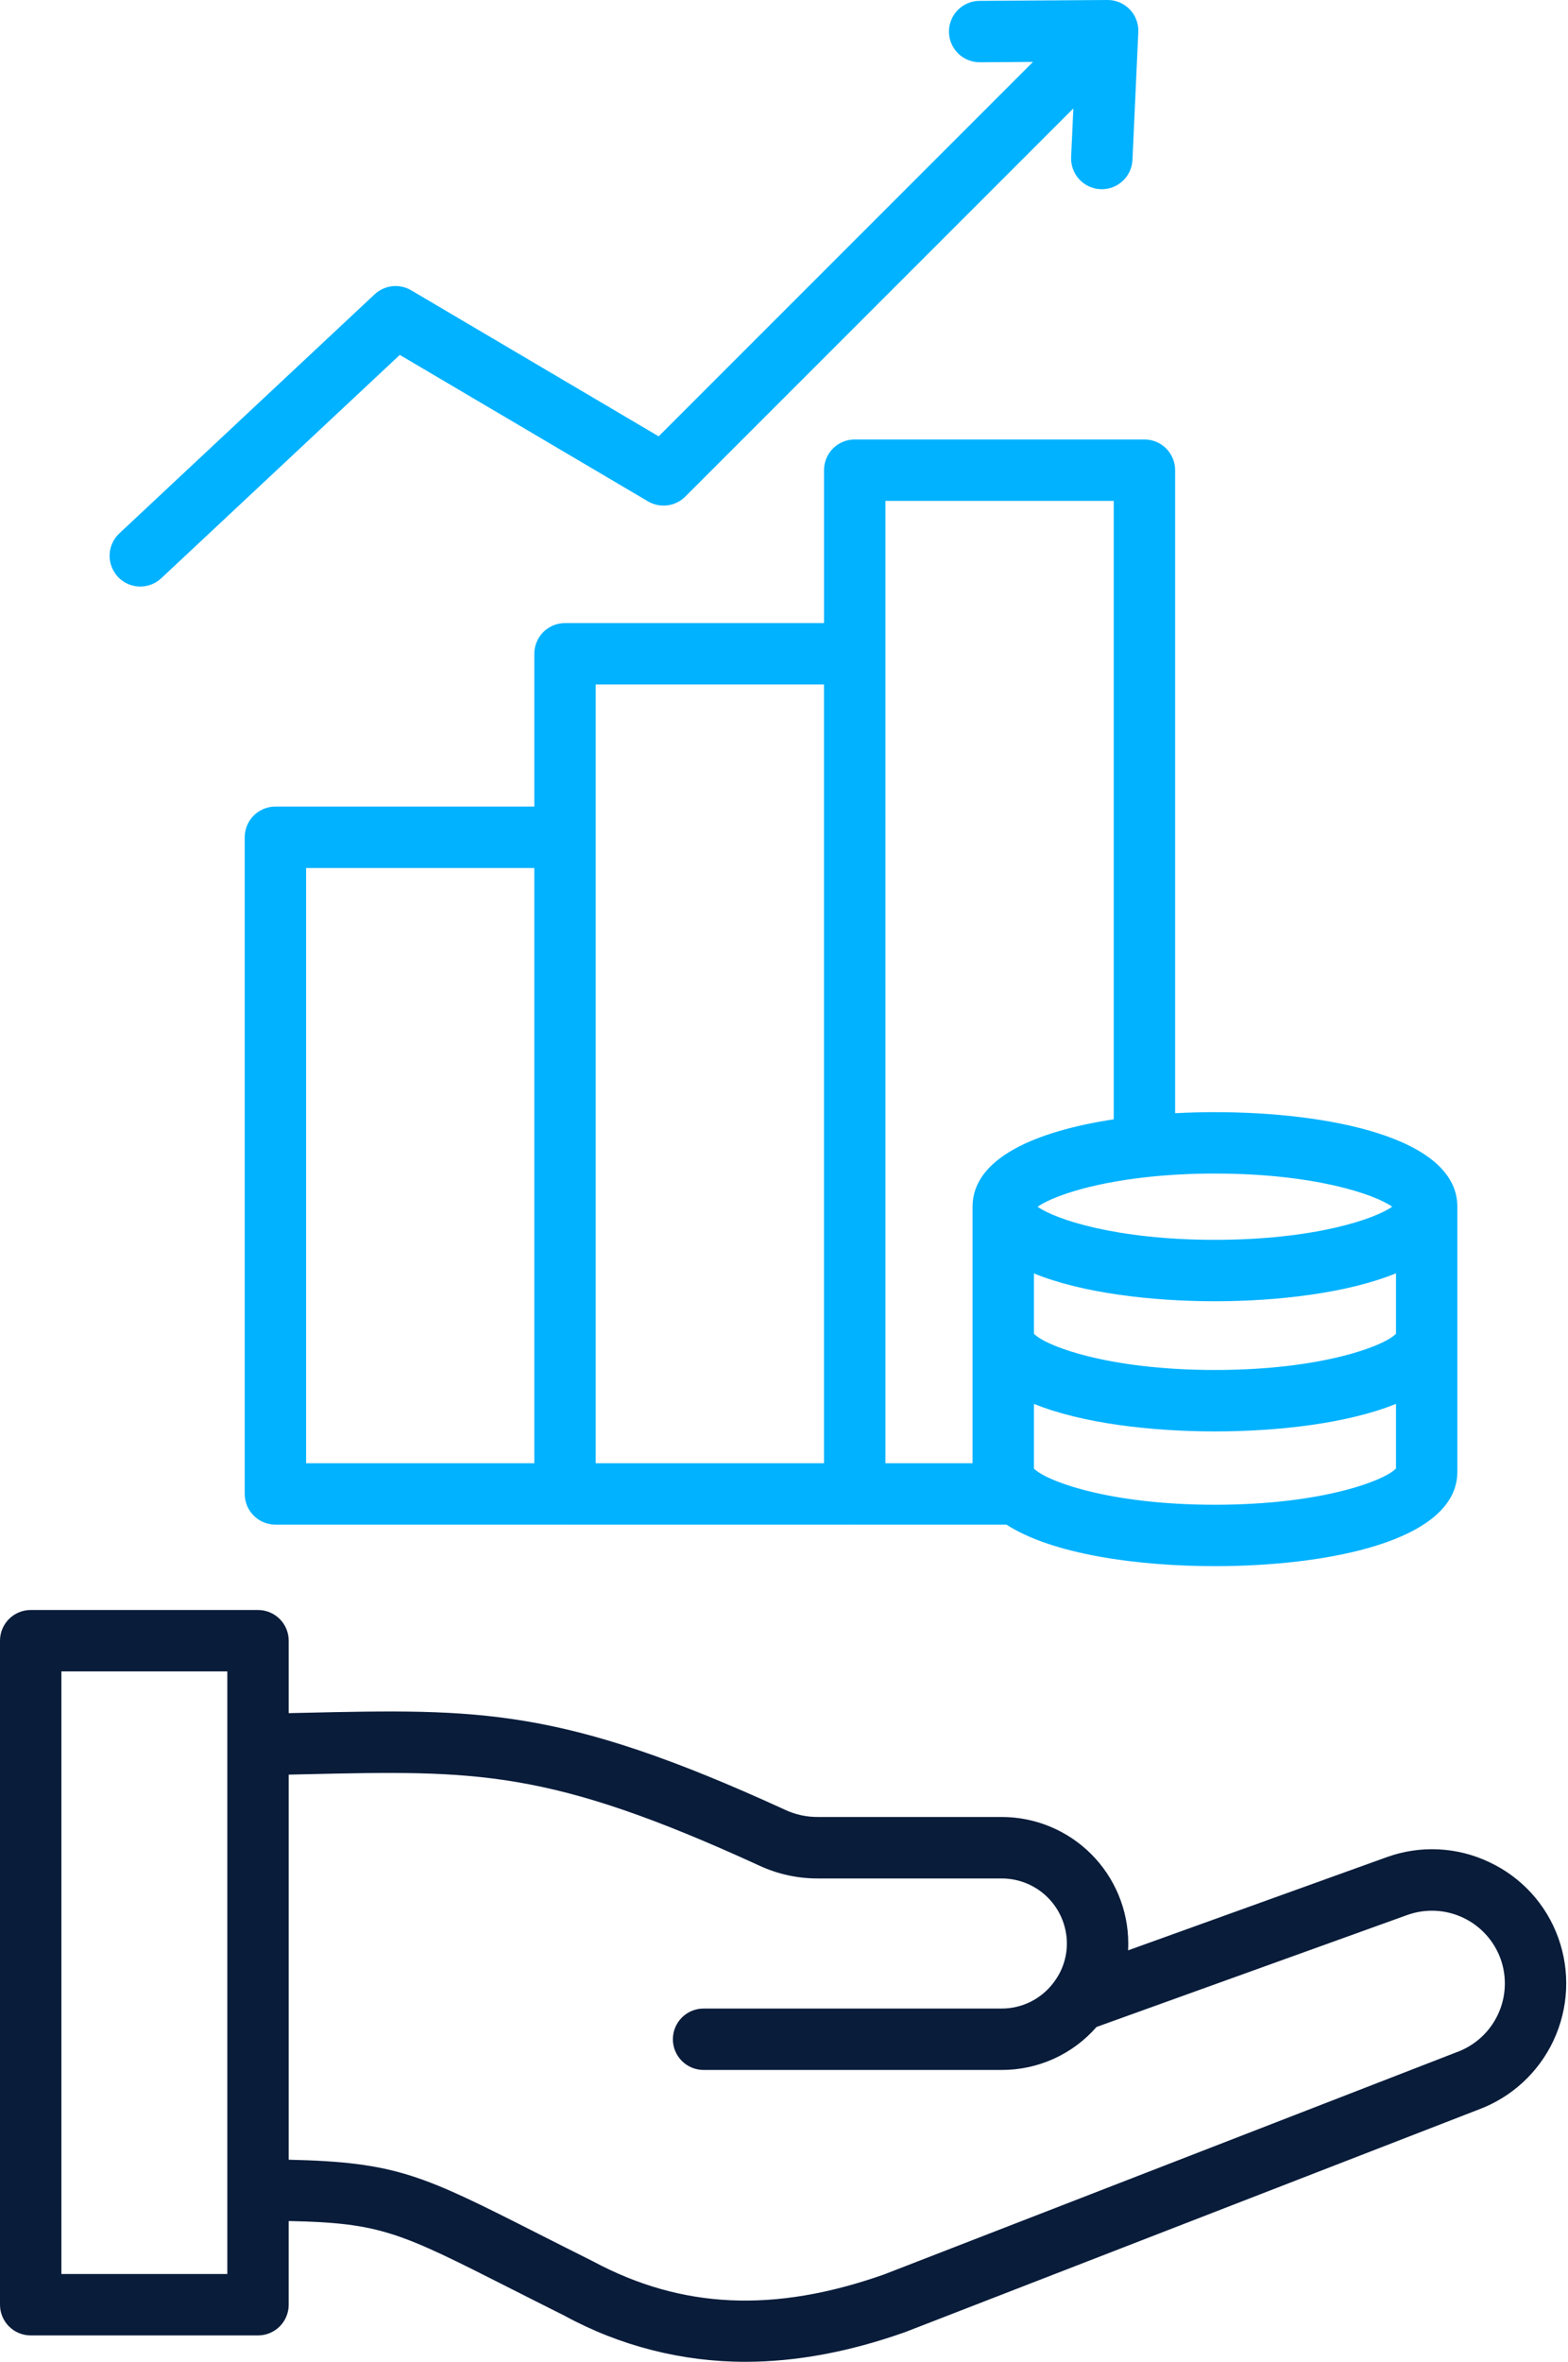 <svg width="340" height="512" viewBox="0 0 340 512" fill="none" xmlns="http://www.w3.org/2000/svg">
<path d="M25.565 125.043C24.967 124.405 24.501 123.655 24.192 122.836C23.884 122.018 23.74 121.146 23.769 120.272C23.798 119.398 23.999 118.538 24.36 117.742C24.721 116.945 25.236 116.228 25.875 115.63L81.231 63.806C82.281 62.822 83.621 62.206 85.051 62.048C86.481 61.891 87.924 62.201 89.163 62.932L142.824 94.592L223.996 13.42L212.492 13.498H212.449C211.575 13.501 210.709 13.332 209.9 13C209.092 12.668 208.356 12.18 207.736 11.564C206.484 10.32 205.777 8.63 205.771 6.865C205.765 5.1 206.461 3.405 207.705 2.152C208.948 0.9 210.639 0.193 212.404 0.187L240.131 1.26352e-07H240.176C241.076 -0 241.967 0.182 242.794 0.536C243.621 0.89 244.368 1.407 244.99 2.058C245.611 2.709 246.095 3.478 246.41 4.321C246.726 5.164 246.867 6.062 246.826 6.96L245.56 34.665C245.479 36.429 244.701 38.088 243.397 39.278C242.094 40.469 240.37 41.092 238.607 41.012C236.843 40.931 235.184 40.153 233.994 38.849C232.803 37.546 232.18 35.822 232.26 34.059L232.742 23.505L148.591 107.658C147.547 108.702 146.186 109.369 144.722 109.555C143.257 109.741 141.773 109.434 140.502 108.684L86.689 76.937L34.968 125.355C34.33 125.953 33.58 126.419 32.762 126.727C31.943 127.035 31.072 127.179 30.198 127.15C29.323 127.121 28.463 126.92 27.667 126.559C26.87 126.198 26.153 125.683 25.556 125.044L25.565 125.043ZM263.434 241.094C260.598 241.094 257.706 241.171 254.81 241.325V101.925C254.81 100.16 254.109 98.467 252.861 97.219C251.613 95.971 249.92 95.27 248.155 95.27H185.332C183.567 95.27 181.874 95.971 180.626 97.219C179.378 98.467 178.677 100.16 178.677 101.925V135.073H122.512C120.747 135.073 119.055 135.774 117.806 137.022C116.558 138.271 115.857 139.963 115.857 141.728V174.85H59.719C57.954 174.85 56.261 175.551 55.013 176.799C53.765 178.047 53.064 179.74 53.064 181.505V323.858C53.064 325.623 53.765 327.316 55.013 328.564C56.261 329.812 57.954 330.513 59.719 330.513H122.163C122.221 330.513 122.279 330.506 122.337 330.505C122.396 330.504 122.453 330.513 122.512 330.513H184.902C184.974 330.513 185.045 330.505 185.117 330.503C185.19 330.501 185.26 330.513 185.332 330.513H218.239C228.242 336.987 246.795 339.515 263.434 339.515C287.689 339.515 316.01 334.15 316.01 319.032V261.604C316.014 246.466 287.689 241.094 263.434 241.094ZM115.852 317.202H66.376V188.166H115.852V317.202ZM178.672 317.202H129.167V148.388H178.672V317.202ZM301.879 261.592C298.056 264.287 284.962 268.773 263.431 268.773C241.9 268.773 228.804 264.294 224.991 261.605C227.809 259.608 235.744 256.614 248.446 255.202C248.737 255.189 249.027 255.158 249.314 255.107C254.004 254.631 258.716 254.397 263.431 254.407C284.963 254.409 298.056 258.894 301.882 261.592H301.879ZM191.99 108.582H241.497V242.653C224.813 245.178 210.883 250.986 210.883 261.604V317.202H191.991L191.99 108.582ZM302.701 318.349C300.348 320.879 286.885 326.203 263.435 326.203C240.001 326.203 226.546 320.878 224.196 318.349V304.335C234.654 308.581 249.695 310.307 263.435 310.307C277.174 310.307 292.237 308.581 302.701 304.333V318.349ZM302.701 289.133C300.358 291.66 286.899 296.989 263.435 296.989C239.988 296.989 226.537 291.66 224.196 289.133V276.06C234.722 280.352 249.847 282.087 263.435 282.087C276.944 282.087 292.133 280.349 302.701 276.029V289.133Z" fill="#00B2FF"/>
<path d="M322.892 403.664C319.441 402.026 315.698 401.089 311.882 400.909C308.066 400.728 304.252 401.307 300.661 402.612L244.61 422.804C244.637 422.305 244.651 421.802 244.651 421.299C244.639 414.029 241.744 407.061 236.601 401.922C231.458 396.784 224.486 393.895 217.216 393.89H177.519C174.966 393.93 172.438 393.381 170.131 392.286C121.586 370.039 104.054 370.445 65.65 371.313L62.603 371.381V355.677C62.603 353.912 61.902 352.219 60.654 350.971C59.406 349.723 57.713 349.021 55.948 349.021H6.655C4.89 349.021 3.197 349.723 1.949 350.971C0.701 352.219 0 353.912 0 355.677V499.62C0 501.386 0.701 503.078 1.949 504.326C3.197 505.575 4.89 506.276 6.655 506.276H55.947C57.712 506.276 59.405 505.575 60.653 504.326C61.901 503.078 62.602 501.386 62.602 499.62V481.48C82.631 481.888 86.656 483.928 110.765 496.139C114.218 497.887 118.06 499.833 122.391 501.998C134.417 508.562 147.898 512.001 161.598 511.999C172.602 511.999 184.088 509.863 196.173 505.597C196.238 505.573 196.302 505.55 196.363 505.525L320.482 457.364C327.712 454.711 333.6 449.309 336.864 442.334C340.128 435.358 340.503 427.376 337.907 420.125C336.619 416.524 334.628 413.215 332.051 410.389C329.473 407.563 326.36 405.277 322.892 403.664ZM49.29 492.96H13.312V362.333H49.29V492.96ZM315.88 444.873L315.737 444.927L191.647 493.079C167.878 501.446 147.843 500.539 128.595 490.227L128.427 490.139C124.084 487.97 120.238 486.021 116.782 484.272C91.652 471.543 86.056 468.717 62.603 468.188V384.712L65.955 384.636C103.347 383.78 118.826 383.432 164.577 404.399C168.626 406.293 173.048 407.257 177.519 407.218H217.216C220.954 407.219 224.539 408.701 227.186 411.34C229.832 413.979 231.325 417.56 231.337 421.298C231.343 424.352 230.341 427.323 228.484 429.748C228.464 429.775 228.449 429.807 228.428 429.834C228.408 429.862 228.383 429.886 228.361 429.913C227.051 431.626 225.363 433.014 223.429 433.969C221.496 434.923 219.368 435.419 217.211 435.418H152.56C150.795 435.418 149.102 436.119 147.854 437.367C146.606 438.616 145.905 440.308 145.905 442.073C145.905 443.838 146.606 445.531 147.854 446.779C149.102 448.027 150.795 448.729 152.56 448.729H217.211C221.105 448.737 224.955 447.909 228.502 446.302C232.048 444.694 235.208 442.345 237.769 439.411L305.177 415.129C309.115 413.724 313.449 413.934 317.233 415.713C321.018 417.492 323.945 420.695 325.376 424.624C326.791 428.57 326.587 432.915 324.807 436.71C323.027 440.506 319.817 443.442 315.878 444.876L315.88 444.873Z" fill="#091C3A"/>
</svg>
